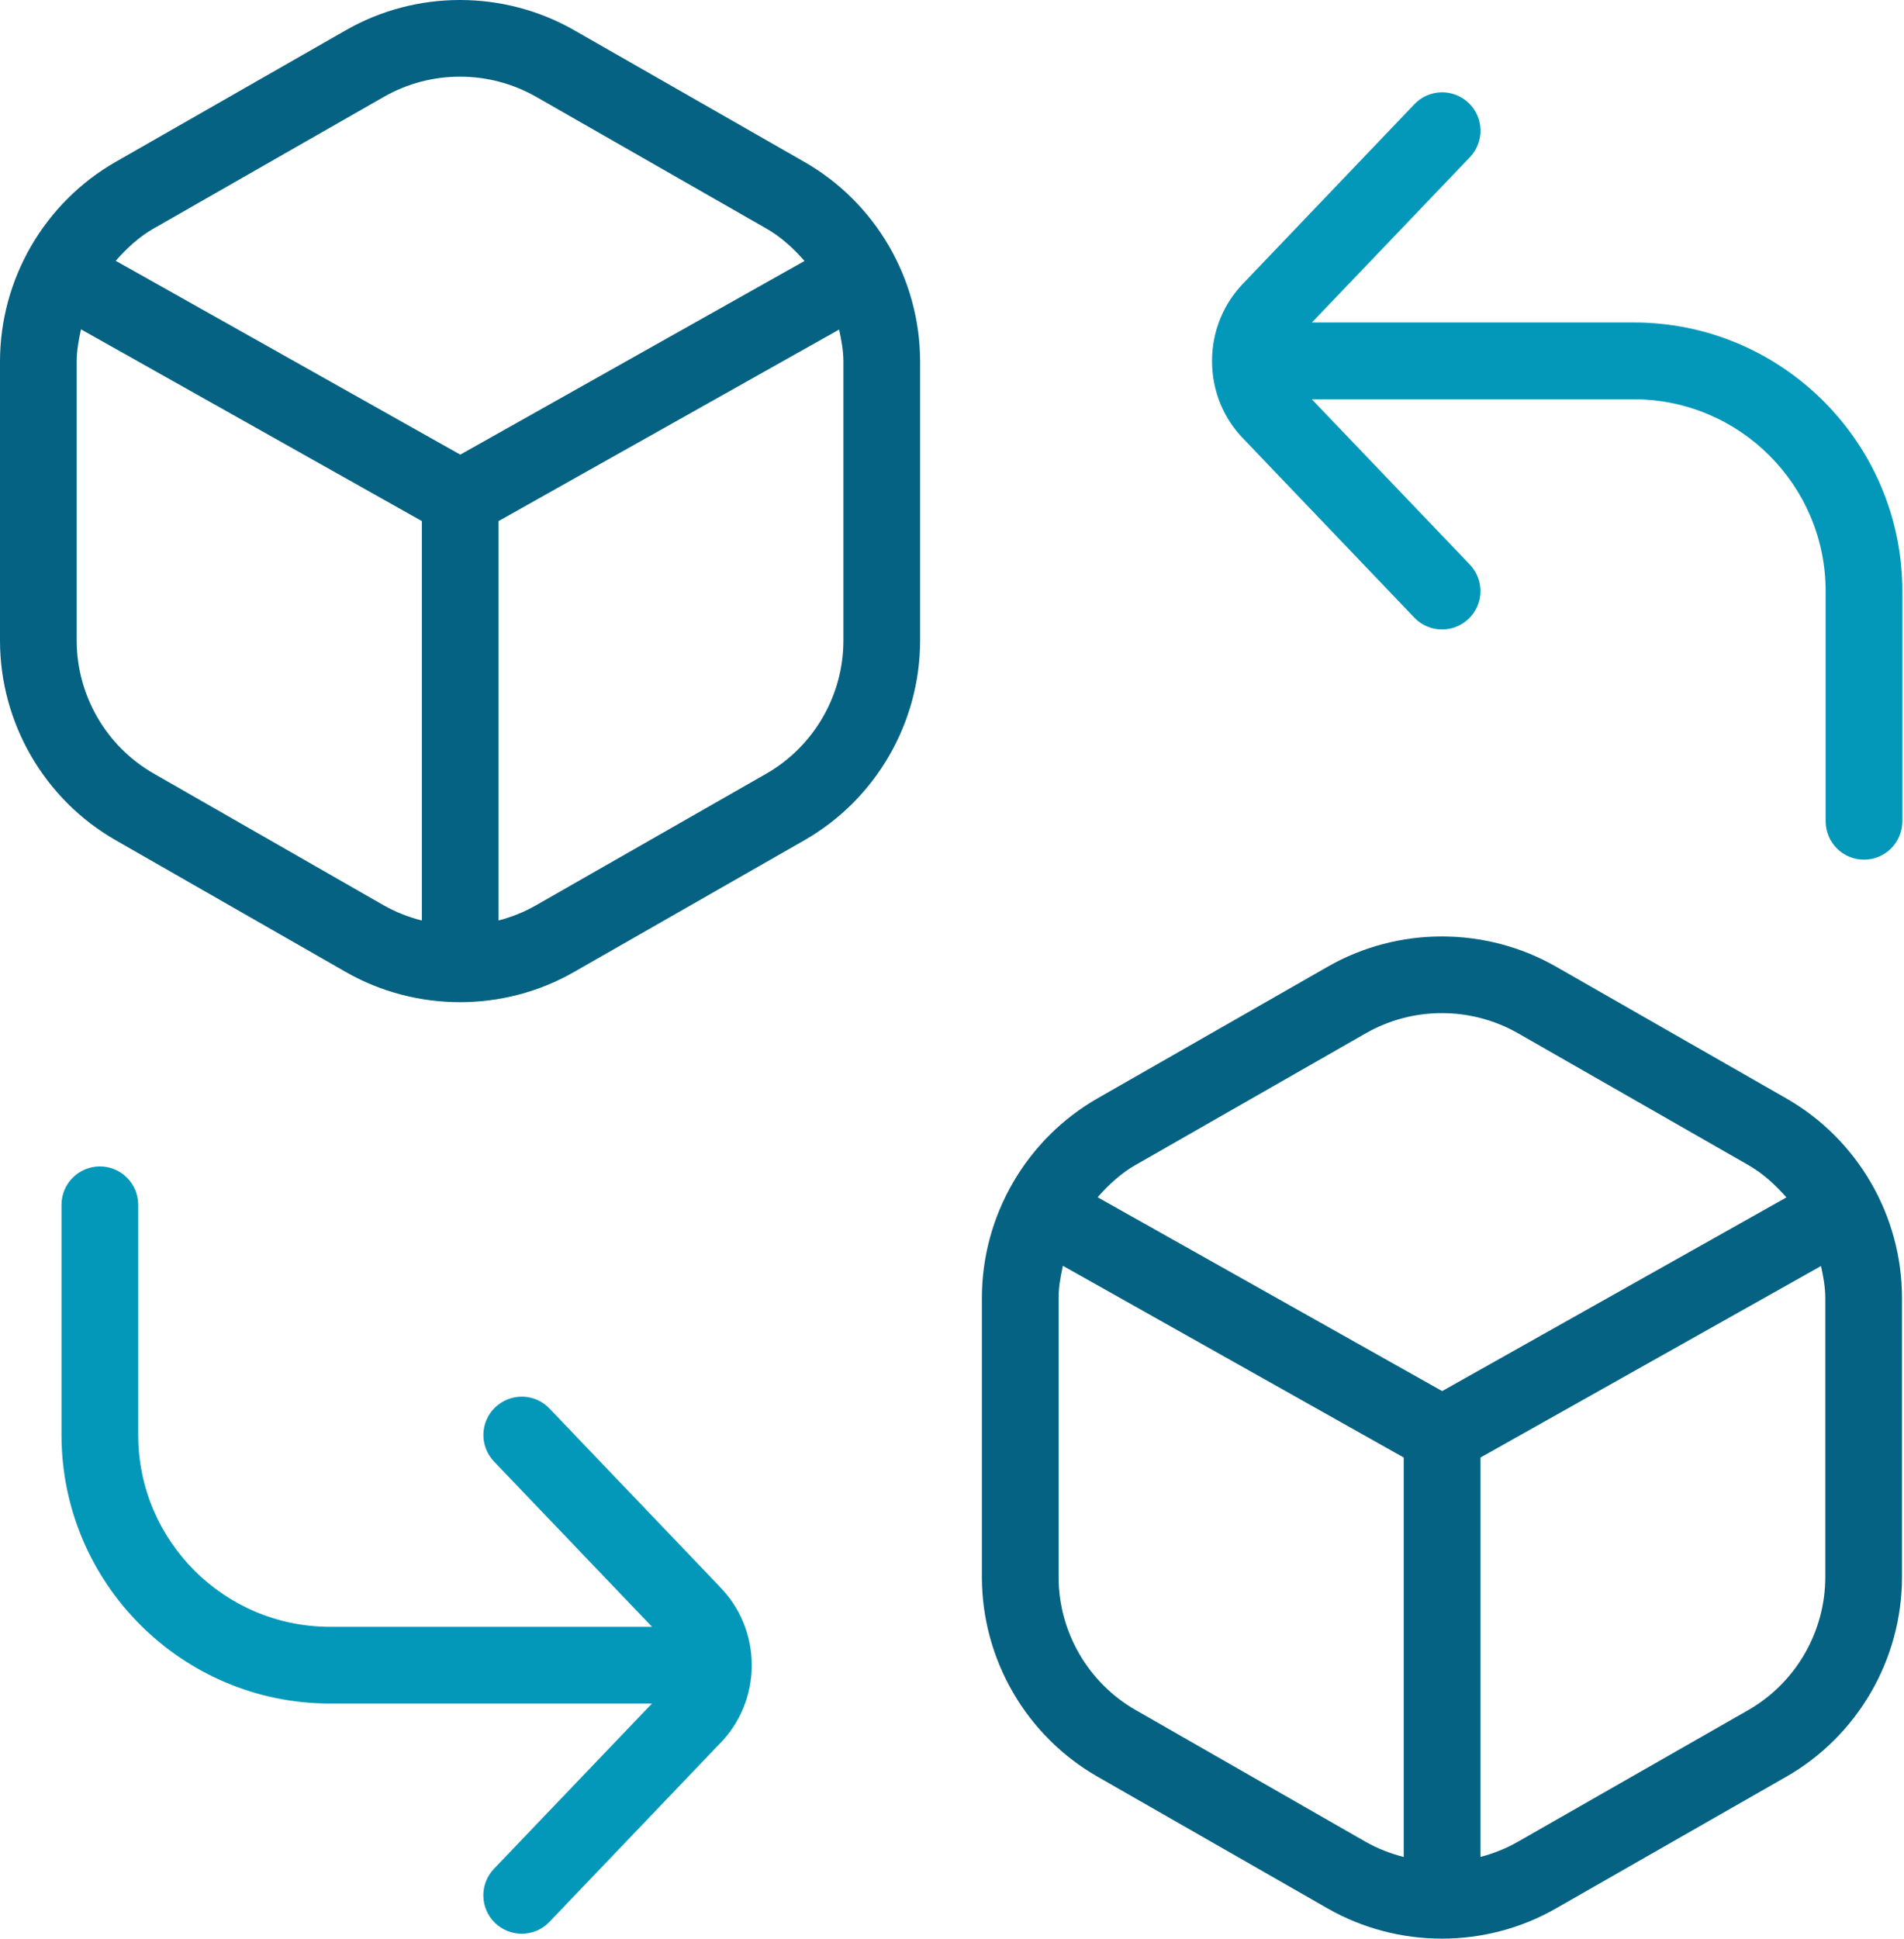 <svg width="786" height="800" viewBox="0 0 786 800" fill="none" xmlns="http://www.w3.org/2000/svg">
<path d="M785.311 243.928V338.918C785.311 347.657 778.219 354.75 769.48 354.75C760.741 354.75 753.648 347.657 753.648 338.918V243.928C753.648 200.264 718.122 164.77 674.49 164.77H541.535L606.762 232.972C612.809 239.305 612.588 249.342 606.255 255.358C603.184 258.303 599.226 259.76 595.3 259.76C591.12 259.76 586.972 258.113 583.869 254.883L513.64 181.424C505.154 172.939 500.341 161.318 500.341 148.97C500.341 136.621 505.154 124.969 513.893 116.261L583.901 42.992C589.917 36.66 599.922 36.438 606.287 42.486C612.588 48.502 612.841 58.539 606.793 64.872L541.567 133.075H674.49C735.6 133.075 785.311 182.818 785.311 243.928ZM297.031 654.728C305.516 663.214 310.329 674.835 310.329 687.183C310.329 699.532 305.516 711.184 296.777 719.892L226.801 793.097C223.698 796.359 219.55 797.973 215.371 797.973C211.413 797.973 207.487 796.517 204.415 793.572C198.114 787.556 197.861 777.519 203.909 771.186L269.135 702.983H136.212C75.102 702.983 25.391 653.272 25.391 592.162V497.171C25.391 488.432 32.483 481.34 41.222 481.34C49.961 481.34 57.054 488.432 57.054 497.171V592.162C57.054 635.825 92.58 671.32 136.212 671.32H269.167L203.94 603.117C197.893 596.784 198.114 586.747 204.447 580.731C210.811 574.683 220.817 574.905 226.833 581.238L297.062 654.697L297.031 654.728Z" fill="#0398BA"/>
<path d="M737.328 453.221L642.338 398.887C613.271 382.295 577.112 382.263 548.045 398.95L453.181 453.189C423.671 470.034 405.338 501.634 405.338 535.641V650.769C405.338 684.775 423.671 716.375 453.181 733.22L548.045 787.523C562.61 795.85 578.916 799.998 595.223 799.998C611.53 799.998 627.805 795.85 642.338 787.523L737.328 733.22C766.838 716.375 785.172 684.775 785.172 650.769V535.641C785.172 501.634 766.838 470.066 737.328 453.221ZM468.886 480.673L563.75 426.434C573.47 420.861 584.331 418.075 595.223 418.075C606.115 418.075 616.944 420.861 626.633 426.37L721.623 480.705C727.798 484.219 732.895 488.937 737.455 494.13L595.35 574.048L453.118 494.067C457.646 488.874 462.744 484.188 468.886 480.641V480.673ZM468.886 705.705C449.223 694.496 437.001 673.408 437.001 650.769V535.641C437.001 531.081 437.825 526.68 438.774 522.342L579.486 601.469V766.308C574.04 764.915 568.721 762.857 563.75 760.039L468.886 705.705ZM753.508 650.769C753.508 673.44 741.286 694.496 721.623 705.736L626.633 760.007C621.725 762.825 616.501 764.883 611.15 766.277V601.469L751.735 522.437C752.685 526.775 753.508 531.145 753.508 535.672V650.769Z" fill="#056282"/>
<path d="M331.99 66.782L237 12.448C207.933 -4.144 171.774 -4.176 142.707 12.511L47.843 66.75C18.333 83.595 0 115.195 0 149.202V264.33C0 298.336 18.333 329.936 47.843 346.781L142.707 401.084C157.272 409.411 173.579 413.559 189.885 413.559C206.192 413.559 222.467 409.411 237 401.084L331.99 346.781C361.501 329.936 379.834 298.336 379.834 264.33V149.202C379.834 115.195 361.501 83.627 331.99 66.782ZM63.548 94.234L158.412 39.995C168.132 34.422 178.993 31.636 189.885 31.636C200.777 31.636 211.606 34.422 221.295 39.931L316.285 94.266C322.46 97.78 327.557 102.498 332.117 107.691L190.012 187.609L47.78 107.628C52.308 102.435 57.406 97.749 63.548 94.202V94.234ZM63.548 319.266C43.885 308.057 31.663 286.969 31.663 264.33V149.202C31.663 144.642 32.487 140.241 33.437 135.903L174.149 215.03V379.869C168.702 378.476 163.383 376.418 158.412 373.6L63.548 319.266ZM348.17 264.33C348.17 287.001 335.948 308.057 316.285 319.297L221.295 373.568C216.387 376.386 211.163 378.444 205.812 379.838V215.03L346.397 135.998C347.347 140.336 348.17 144.706 348.17 149.233V264.33Z" fill="#056282"/>
</svg>
